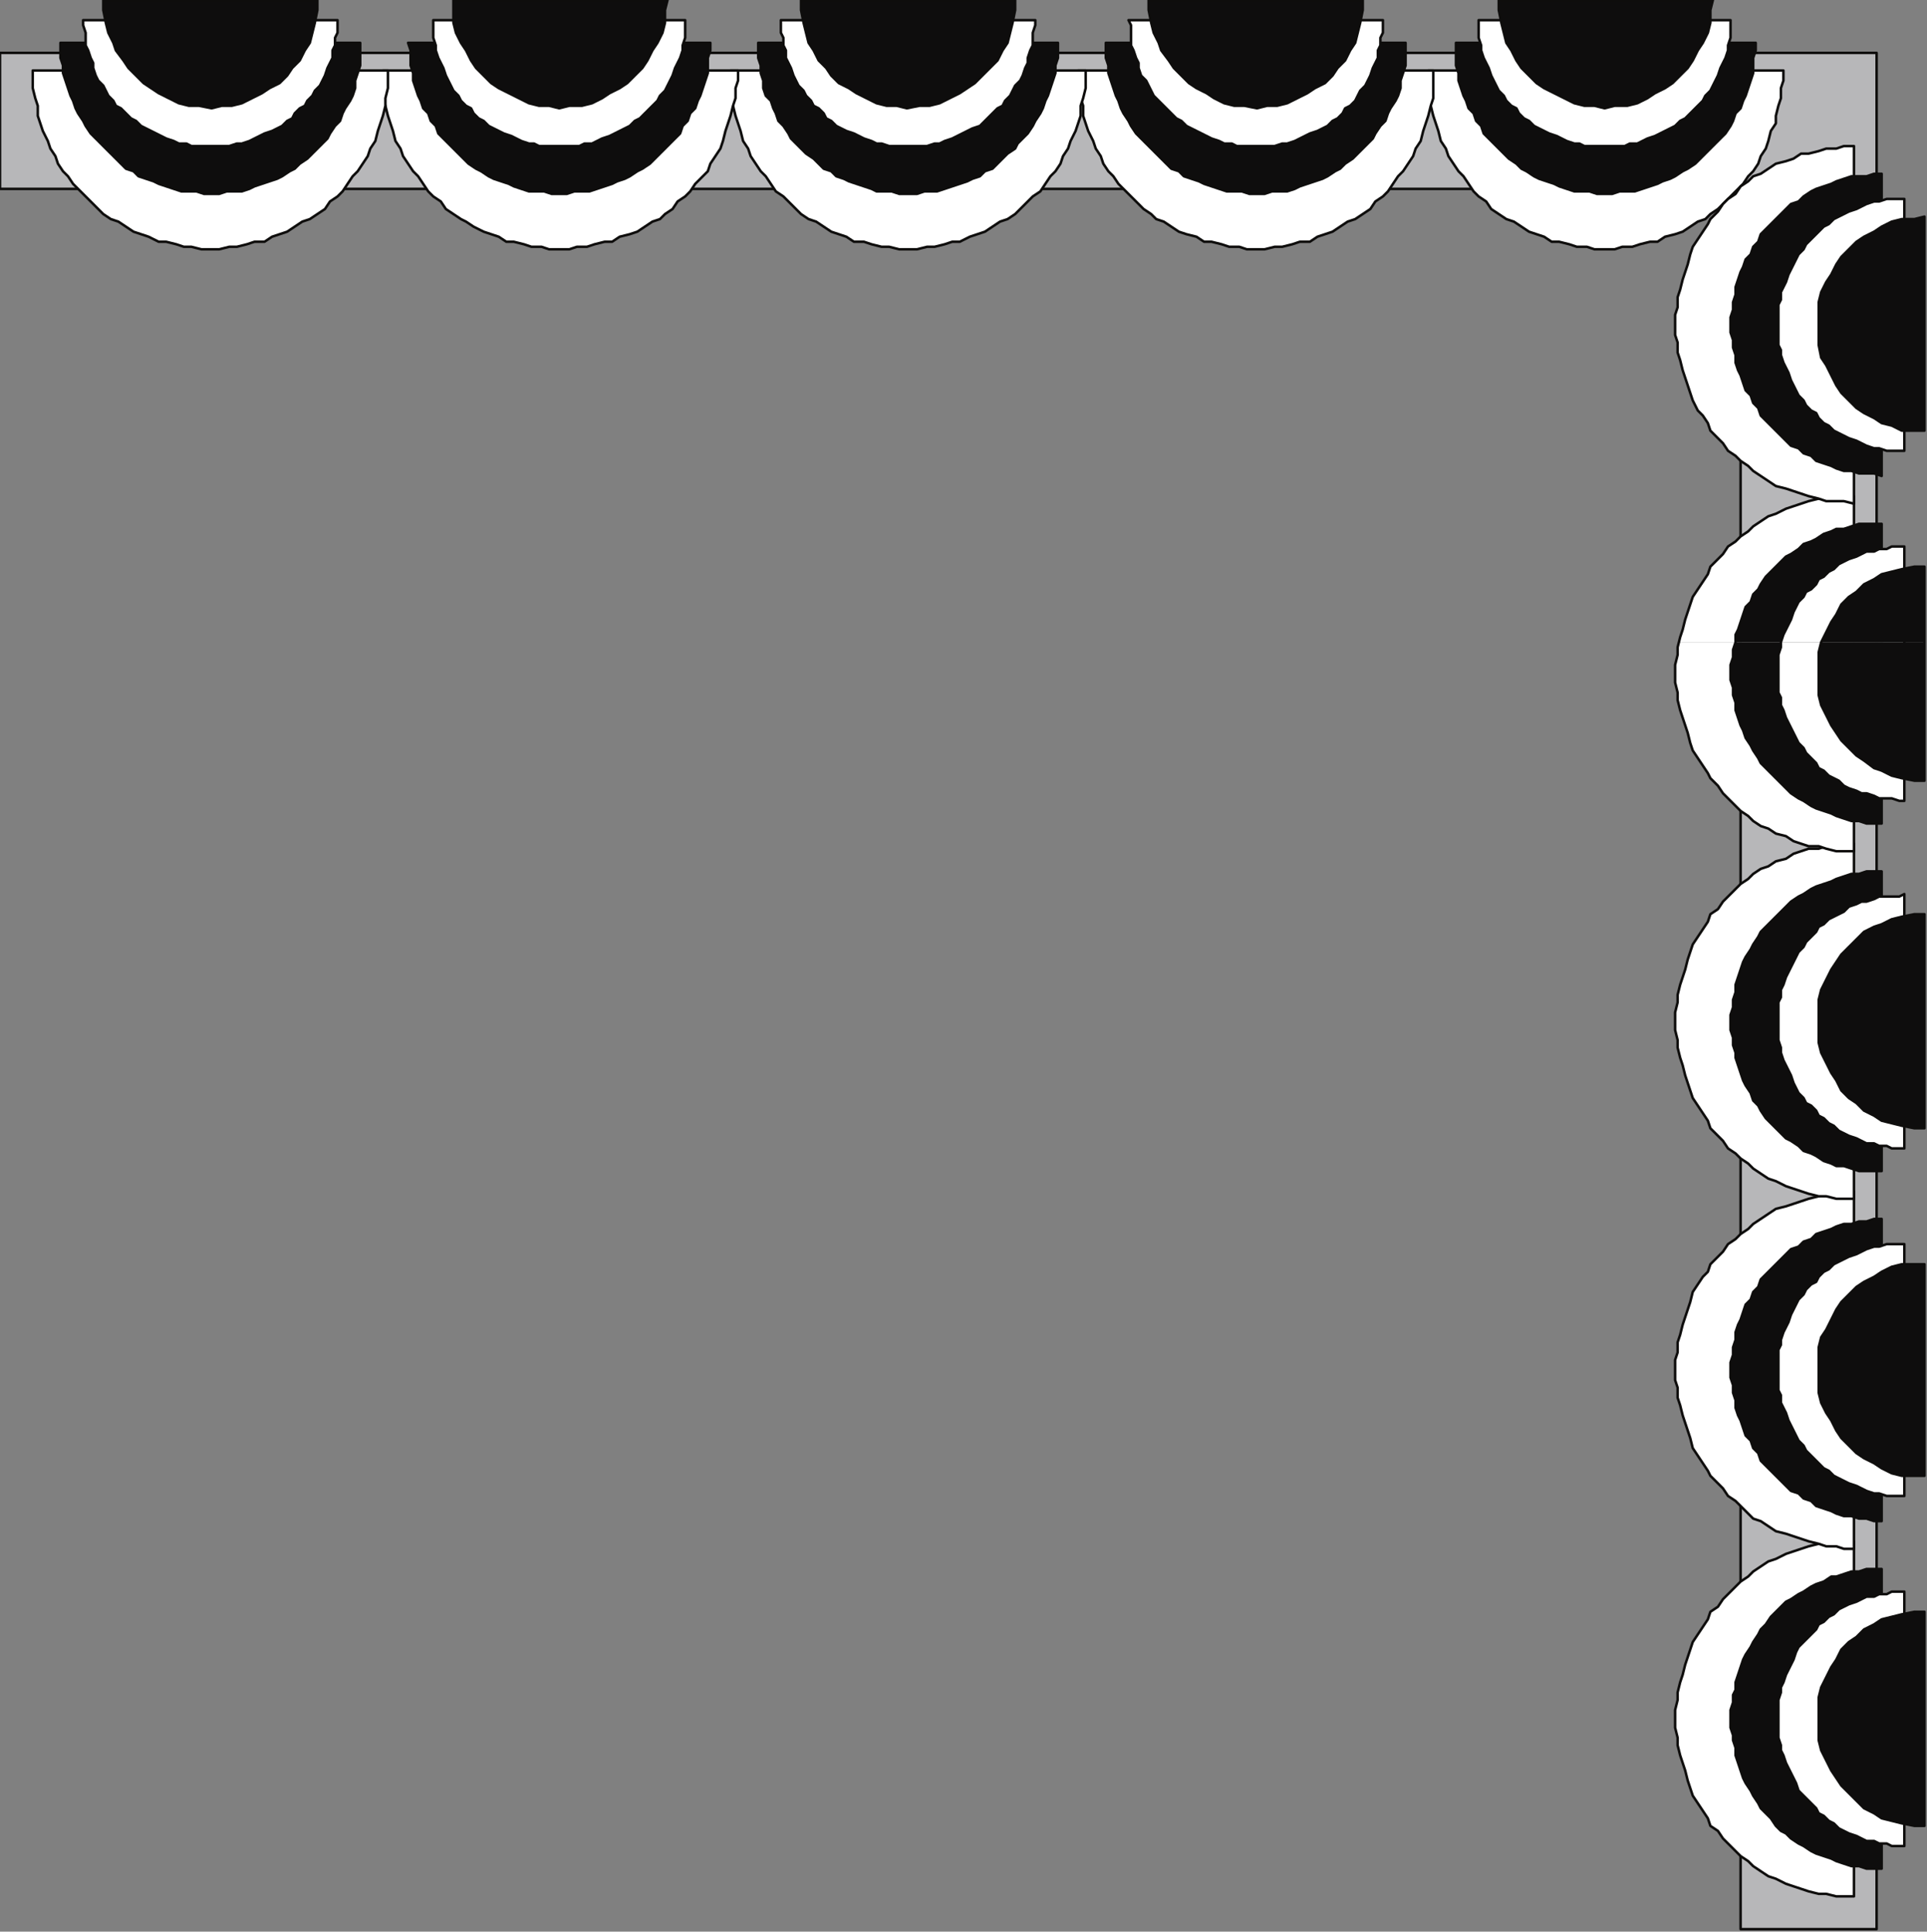 <?xml version="1.0" encoding="UTF-8" standalone="no"?>
<svg
   xmlns:dc="http://purl.org/dc/elements/1.1/"
   xmlns:cc="http://creativecommons.org/ns#"
   xmlns:rdf="http://www.w3.org/1999/02/22-rdf-syntax-ns#"
   xmlns:svg="http://www.w3.org/2000/svg"
   xmlns="http://www.w3.org/2000/svg"
   xmlns:sodipodi="http://sodipodi.sourceforge.net/DTD/sodipodi-0.dtd"
   xmlns:inkscape="http://www.inkscape.org/namespaces/inkscape"
   version="1.0"
   width="202.406mm"
   height="202.935mm"
   id="svg177"
   sodipodi:docname="CRNRN112.WMF">
  <rect width="100%" height="100%" fill="#808080" stroke="none"/>
  <sodipodi:namedview
     pagecolor="#ffffff"
     bordercolor="#666666"
     borderopacity="1"
     objecttolerance="10"
     gridtolerance="10"
     guidetolerance="10"
     inkscape:pageopacity="0"
     inkscape:pageshadow="2"
     inkscape:window-width="640"
     inkscape:window-height="480"
     id="namedview179" />
  <defs
     id="defs3">
    <pattern
       id="WMFhbasepattern"
       patternUnits="userSpaceOnUse"
       width="6"
       height="6"
       x="0"
       y="0" />
  </defs>
  <path
     style="fill:#b7b7b9;fill-rule:evenodd;fill-opacity:1;stroke:none;"
     d="  M 691,75   L 691,766   L 745,766   L 745,21   L 691,21   L 0,21   L 0,75   L 691,75  z "
     id="path5" />
  <path
     style="fill:none;stroke:#0e0d0c;stroke-width:1px;stroke-linecap:round;stroke-linejoin:round;stroke-miterlimit:4;stroke-dasharray:none;stroke-opacity:1;"
     d="  M 691,75   L 691,766   L 745,766   L 745,21   L 691,21   L 0,21   L 0,75   L 691,75  "
     id="path7" />
  <path
     style="fill:#ffffff;fill-rule:evenodd;fill-opacity:1;stroke:none;"
     d="  M 637,28   L 567,28   L 567,32   L 567,35   L 567,39   L 568,42   L 569,46   L 570,49   L 571,52   L 572,56   L 574,59   L 575,62   L 577,65   L 579,68   L 581,70   L 583,73   L 585,76   L 587,78   L 590,80   L 592,83   L 595,85   L 598,87   L 601,88   L 604,90   L 607,92   L 610,93   L 613,94   L 616,96   L 619,96   L 623,97   L 626,98   L 630,98   L 633,99   L 637,99   L 641,99   L 644,98   L 648,98   L 651,97   L 655,96   L 658,96   L 661,94   L 665,93   L 668,92   L 671,90   L 674,88   L 677,87   L 679,85   L 682,83   L 685,80   L 687,78   L 689,76   L 692,73   L 694,70   L 696,68   L 698,65   L 699,62   L 701,59   L 702,56   L 703,52   L 705,49   L 705,46   L 706,42   L 707,39   L 707,35   L 708,32   L 708,28   L 637,28   L 637,28  z "
     id="path9" />
  <path
     style="fill:none;stroke:#0e0d0c;stroke-width:1px;stroke-linecap:round;stroke-linejoin:round;stroke-miterlimit:4;stroke-dasharray:none;stroke-opacity:1;"
     d="  M 637,28   L 567,28   L 567,32   L 567,35   L 567,39   L 568,42   L 569,46   L 570,49   L 571,52   L 572,56   L 574,59   L 575,62   L 577,65   L 579,68   L 581,70   L 583,73   L 585,76   L 587,78   L 590,80   L 592,83   L 595,85   L 598,87   L 601,88   L 604,90   L 607,92   L 610,93   L 613,94   L 616,96   L 619,96   L 623,97   L 626,98   L 630,98   L 633,99   L 637,99   L 641,99   L 644,98   L 648,98   L 651,97   L 655,96   L 658,96   L 661,94   L 665,93   L 668,92   L 671,90   L 674,88   L 677,87   L 679,85   L 682,83   L 685,80   L 687,78   L 689,76   L 692,73   L 694,70   L 696,68   L 698,65   L 699,62   L 701,59   L 702,56   L 703,52   L 705,49   L 705,46   L 706,42   L 707,39   L 707,35   L 708,32   L 708,28   L 637,28   L 637,28  "
     id="path11" />
  <path
     style="fill:#ffffff;fill-rule:evenodd;fill-opacity:1;stroke:none;"
     d="  M 736,682   L 736,612   L 732,612   L 729,612   L 725,613   L 722,613   L 718,614   L 715,615   L 712,616   L 709,617   L 705,619   L 702,620   L 699,622   L 696,624   L 694,626   L 691,628   L 689,630   L 686,633   L 684,635   L 682,638   L 679,640   L 678,643   L 676,646   L 674,649   L 672,652   L 671,655   L 670,658   L 669,661   L 668,665   L 667,668   L 666,672   L 666,675   L 665,679   L 665,682   L 665,686   L 666,690   L 666,693   L 667,697   L 668,700   L 669,703   L 670,707   L 671,710   L 672,713   L 674,716   L 676,719   L 678,722   L 679,725   L 682,727   L 684,730   L 686,732   L 689,735   L 691,737   L 694,739   L 696,741   L 699,743   L 702,745   L 705,746   L 709,748   L 712,749   L 715,750   L 718,751   L 722,752   L 725,752   L 729,753   L 732,753   L 736,753   L 736,682   L 736,682  z "
     id="path13" />
  <path
     style="fill:none;stroke:#0e0d0c;stroke-width:1px;stroke-linecap:round;stroke-linejoin:round;stroke-miterlimit:4;stroke-dasharray:none;stroke-opacity:1;"
     d="  M 736,682   L 736,612   L 732,612   L 729,612   L 725,613   L 722,613   L 718,614   L 715,615   L 712,616   L 709,617   L 705,619   L 702,620   L 699,622   L 696,624   L 694,626   L 691,628   L 689,630   L 686,633   L 684,635   L 682,638   L 679,640   L 678,643   L 676,646   L 674,649   L 672,652   L 671,655   L 670,658   L 669,661   L 668,665   L 667,668   L 666,672   L 666,675   L 665,679   L 665,682   L 665,686   L 666,690   L 666,693   L 667,697   L 668,700   L 669,703   L 670,707   L 671,710   L 672,713   L 674,716   L 676,719   L 678,722   L 679,725   L 682,727   L 684,730   L 686,732   L 689,735   L 691,737   L 694,739   L 696,741   L 699,743   L 702,745   L 705,746   L 709,748   L 712,749   L 715,750   L 718,751   L 722,752   L 725,752   L 729,753   L 732,753   L 736,753   L 736,682   L 736,682  "
     id="path15" />
  <path
     style="fill:#ffffff;fill-rule:evenodd;fill-opacity:1;stroke:none;"
     d="  M 499,28   L 428,28   L 428,32   L 429,35   L 429,39   L 430,42   L 430,46   L 431,49   L 432,52   L 434,56   L 435,59   L 437,62   L 438,65   L 440,68   L 442,70   L 444,73   L 447,76   L 449,78   L 451,80   L 454,83   L 457,85   L 459,87   L 462,88   L 465,90   L 468,92   L 471,93   L 475,94   L 478,96   L 481,96   L 485,97   L 488,98   L 492,98   L 495,99   L 499,99   L 502,99   L 506,98   L 509,98   L 513,97   L 516,96   L 520,96   L 523,94   L 526,93   L 529,92   L 532,90   L 535,88   L 538,87   L 541,85   L 544,83   L 546,80   L 549,78   L 551,76   L 553,73   L 555,70   L 557,68   L 559,65   L 561,62   L 562,59   L 564,56   L 565,52   L 566,49   L 567,46   L 568,42   L 569,39   L 569,35   L 569,32   L 569,28   L 499,28   L 499,28  z "
     id="path17" />
  <path
     style="fill:none;stroke:#0e0d0c;stroke-width:1px;stroke-linecap:round;stroke-linejoin:round;stroke-miterlimit:4;stroke-dasharray:none;stroke-opacity:1;"
     d="  M 499,28   L 428,28   L 428,32   L 429,35   L 429,39   L 430,42   L 430,46   L 431,49   L 432,52   L 434,56   L 435,59   L 437,62   L 438,65   L 440,68   L 442,70   L 444,73   L 447,76   L 449,78   L 451,80   L 454,83   L 457,85   L 459,87   L 462,88   L 465,90   L 468,92   L 471,93   L 475,94   L 478,96   L 481,96   L 485,97   L 488,98   L 492,98   L 495,99   L 499,99   L 502,99   L 506,98   L 509,98   L 513,97   L 516,96   L 520,96   L 523,94   L 526,93   L 529,92   L 532,90   L 535,88   L 538,87   L 541,85   L 544,83   L 546,80   L 549,78   L 551,76   L 553,73   L 555,70   L 557,68   L 559,65   L 561,62   L 562,59   L 564,56   L 565,52   L 566,49   L 567,46   L 568,42   L 569,39   L 569,35   L 569,32   L 569,28   L 499,28   L 499,28  "
     id="path19" />
  <path
     style="fill:#ffffff;fill-rule:evenodd;fill-opacity:1;stroke:none;"
     d="  M 736,544   L 736,473   L 732,473   L 729,474   L 725,474   L 722,475   L 718,476   L 715,477   L 712,478   L 709,479   L 705,480   L 702,482   L 699,484   L 696,486   L 694,488   L 691,490   L 689,492   L 686,494   L 684,497   L 682,499   L 679,502   L 678,505   L 676,507   L 674,510   L 672,513   L 671,517   L 670,520   L 669,523   L 668,526   L 667,530   L 666,533   L 666,537   L 665,540   L 665,544   L 665,548   L 666,551   L 666,555   L 667,558   L 668,562   L 669,565   L 670,568   L 671,571   L 672,575   L 674,578   L 676,581   L 678,584   L 679,586   L 682,589   L 684,591   L 686,594   L 689,596   L 691,598   L 694,601   L 696,603   L 699,604   L 702,606   L 705,608   L 709,609   L 712,610   L 715,611   L 718,612   L 722,613   L 725,614   L 729,614   L 732,615   L 736,615   L 736,544   L 736,544  z "
     id="path21" />
  <path
     style="fill:none;stroke:#0e0d0c;stroke-width:1px;stroke-linecap:round;stroke-linejoin:round;stroke-miterlimit:4;stroke-dasharray:none;stroke-opacity:1;"
     d="  M 736,544   L 736,473   L 732,473   L 729,474   L 725,474   L 722,475   L 718,476   L 715,477   L 712,478   L 709,479   L 705,480   L 702,482   L 699,484   L 696,486   L 694,488   L 691,490   L 689,492   L 686,494   L 684,497   L 682,499   L 679,502   L 678,505   L 676,507   L 674,510   L 672,513   L 671,517   L 670,520   L 669,523   L 668,526   L 667,530   L 666,533   L 666,537   L 665,540   L 665,544   L 665,548   L 666,551   L 666,555   L 667,558   L 668,562   L 669,565   L 670,568   L 671,571   L 672,575   L 674,578   L 676,581   L 678,584   L 679,586   L 682,589   L 684,591   L 686,594   L 689,596   L 691,598   L 694,601   L 696,603   L 699,604   L 702,606   L 705,608   L 709,609   L 712,610   L 715,611   L 718,612   L 722,613   L 725,614   L 729,614   L 732,615   L 736,615   L 736,544   L 736,544  "
     id="path23" />
  <path
     style="fill:#ffffff;fill-rule:evenodd;fill-opacity:1;stroke:none;"
     d="  M 360,28   L 290,28   L 290,32   L 290,35   L 291,39   L 291,42   L 292,46   L 293,49   L 294,52   L 295,56   L 297,59   L 298,62   L 300,65   L 302,68   L 304,70   L 306,73   L 308,76   L 311,78   L 313,80   L 316,83   L 318,85   L 321,87   L 324,88   L 327,90   L 330,92   L 333,93   L 336,94   L 339,96   L 343,96   L 346,97   L 350,98   L 353,98   L 357,99   L 360,99   L 364,99   L 368,98   L 371,98   L 375,97   L 378,96   L 381,96   L 385,94   L 388,93   L 391,92   L 394,90   L 397,88   L 400,87   L 403,85   L 405,83   L 408,80   L 410,78   L 413,76   L 415,73   L 417,70   L 419,68   L 421,65   L 422,62   L 424,59   L 425,56   L 427,52   L 428,49   L 429,46   L 429,42   L 430,39   L 431,35   L 431,32   L 431,28   L 360,28   L 360,28  z "
     id="path25" />
  <path
     style="fill:none;stroke:#0e0d0c;stroke-width:1px;stroke-linecap:round;stroke-linejoin:round;stroke-miterlimit:4;stroke-dasharray:none;stroke-opacity:1;"
     d="  M 360,28   L 290,28   L 290,32   L 290,35   L 291,39   L 291,42   L 292,46   L 293,49   L 294,52   L 295,56   L 297,59   L 298,62   L 300,65   L 302,68   L 304,70   L 306,73   L 308,76   L 311,78   L 313,80   L 316,83   L 318,85   L 321,87   L 324,88   L 327,90   L 330,92   L 333,93   L 336,94   L 339,96   L 343,96   L 346,97   L 350,98   L 353,98   L 357,99   L 360,99   L 364,99   L 368,98   L 371,98   L 375,97   L 378,96   L 381,96   L 385,94   L 388,93   L 391,92   L 394,90   L 397,88   L 400,87   L 403,85   L 405,83   L 408,80   L 410,78   L 413,76   L 415,73   L 417,70   L 419,68   L 421,65   L 422,62   L 424,59   L 425,56   L 427,52   L 428,49   L 429,46   L 429,42   L 430,39   L 431,35   L 431,32   L 431,28   L 360,28   L 360,28  "
     id="path27" />
  <path
     style="fill:#ffffff;fill-rule:evenodd;fill-opacity:1;stroke:none;"
     d="  M 736,406   L 736,335   L 732,335   L 729,335   L 725,336   L 722,337   L 718,337   L 715,338   L 712,339   L 709,341   L 705,342   L 702,344   L 699,345   L 696,347   L 694,349   L 691,351   L 689,353   L 686,356   L 684,358   L 682,361   L 679,363   L 678,366   L 676,369   L 674,372   L 672,375   L 671,378   L 670,381   L 669,385   L 668,388   L 667,391   L 666,395   L 666,398   L 665,402   L 665,406   L 665,409   L 666,413   L 666,416   L 667,420   L 668,423   L 669,427   L 670,430   L 671,433   L 672,436   L 674,439   L 676,442   L 678,445   L 679,448   L 682,451   L 684,453   L 686,456   L 689,458   L 691,460   L 694,462   L 696,464   L 699,466   L 702,468   L 705,469   L 709,471   L 712,472   L 715,473   L 718,474   L 722,475   L 725,475   L 729,476   L 732,476   L 736,476   L 736,406   L 736,406  z "
     id="path29" />
  <path
     style="fill:none;stroke:#0e0d0c;stroke-width:1px;stroke-linecap:round;stroke-linejoin:round;stroke-miterlimit:4;stroke-dasharray:none;stroke-opacity:1;"
     d="  M 736,406   L 736,335   L 732,335   L 729,335   L 725,336   L 722,337   L 718,337   L 715,338   L 712,339   L 709,341   L 705,342   L 702,344   L 699,345   L 696,347   L 694,349   L 691,351   L 689,353   L 686,356   L 684,358   L 682,361   L 679,363   L 678,366   L 676,369   L 674,372   L 672,375   L 671,378   L 670,381   L 669,385   L 668,388   L 667,391   L 666,395   L 666,398   L 665,402   L 665,406   L 665,409   L 666,413   L 666,416   L 667,420   L 668,423   L 669,427   L 670,430   L 671,433   L 672,436   L 674,439   L 676,442   L 678,445   L 679,448   L 682,451   L 684,453   L 686,456   L 689,458   L 691,460   L 694,462   L 696,464   L 699,466   L 702,468   L 705,469   L 709,471   L 712,472   L 715,473   L 718,474   L 722,475   L 725,475   L 729,476   L 732,476   L 736,476   L 736,406   L 736,406  "
     id="path31" />
  <path
     style="fill:#ffffff;fill-rule:evenodd;fill-opacity:1;stroke:none;"
     d="  M 222,28   L 152,28   L 152,32   L 152,35   L 152,39   L 153,42   L 154,46   L 155,49   L 156,52   L 157,56   L 159,59   L 160,62   L 162,65   L 164,68   L 166,70   L 168,73   L 170,76   L 172,78   L 175,80   L 177,83   L 180,85   L 183,87   L 185,88   L 188,90   L 192,92   L 195,93   L 198,94   L 201,96   L 204,96   L 208,97   L 211,98   L 215,98   L 218,99   L 222,99   L 226,99   L 229,98   L 233,98   L 236,97   L 240,96   L 243,96   L 246,94   L 250,93   L 253,92   L 256,90   L 259,88   L 262,87   L 264,85   L 267,83   L 269,80   L 272,78   L 274,76   L 276,73   L 279,70   L 281,68   L 282,65   L 284,62   L 286,59   L 287,56   L 288,52   L 289,49   L 290,46   L 291,42   L 292,39   L 292,35   L 293,32   L 293,28   L 222,28   L 222,28  z "
     id="path33" />
  <path
     style="fill:none;stroke:#0e0d0c;stroke-width:1px;stroke-linecap:round;stroke-linejoin:round;stroke-miterlimit:4;stroke-dasharray:none;stroke-opacity:1;"
     d="  M 222,28   L 152,28   L 152,32   L 152,35   L 152,39   L 153,42   L 154,46   L 155,49   L 156,52   L 157,56   L 159,59   L 160,62   L 162,65   L 164,68   L 166,70   L 168,73   L 170,76   L 172,78   L 175,80   L 177,83   L 180,85   L 183,87   L 185,88   L 188,90   L 192,92   L 195,93   L 198,94   L 201,96   L 204,96   L 208,97   L 211,98   L 215,98   L 218,99   L 222,99   L 226,99   L 229,98   L 233,98   L 236,97   L 240,96   L 243,96   L 246,94   L 250,93   L 253,92   L 256,90   L 259,88   L 262,87   L 264,85   L 267,83   L 269,80   L 272,78   L 274,76   L 276,73   L 279,70   L 281,68   L 282,65   L 284,62   L 286,59   L 287,56   L 288,52   L 289,49   L 290,46   L 291,42   L 292,39   L 292,35   L 293,32   L 293,28   L 222,28   L 222,28  "
     id="path35" />
  <path
     style="fill:#ffffff;fill-rule:evenodd;fill-opacity:1;stroke:none;"
     d="  M 667,255   L 667,253   L 668,250   L 669,246   L 670,243   L 671,240   L 672,237   L 674,234   L 676,231   L 678,228   L 679,225   L 682,222   L 684,220   L 686,217   L 689,215   L 691,213   L 694,211   L 696,209   L 699,207   L 702,205   L 705,204   L 709,202   L 712,201   L 715,200   L 718,199   L 722,198   L 725,198   L 729,197   L 732,197   L 736,197   L 736,255   L 667,255  z "
     id="path37" />
  <path
     style="fill:#ffffff;fill-rule:evenodd;fill-opacity:1;stroke:none;"
     d="  M 667,255   L 666,257   L 666,260   L 665,264   L 665,267   L 665,271   L 666,275   L 666,278   L 667,282   L 668,285   L 669,288   L 670,291   L 671,295   L 672,298   L 674,301   L 676,304   L 678,307   L 679,309   L 682,312   L 684,315   L 686,317   L 689,320   L 691,322   L 694,324   L 696,326   L 699,328   L 702,329   L 705,331   L 709,332   L 712,334   L 715,335   L 718,336   L 722,336   L 725,337   L 729,338   L 732,338   L 736,338   L 736,267   L 736,267   L 736,255   L 667,255  z "
     id="path39" />
  <path
     style="fill:none;stroke:#0e0d0c;stroke-width:1px;stroke-linecap:round;stroke-linejoin:round;stroke-miterlimit:4;stroke-dasharray:none;stroke-opacity:1;"
     d="  M 736,267   L 736,197   L 732,197   L 729,197   L 725,198   L 722,198   L 718,199   L 715,200   L 712,201   L 709,202   L 705,204   L 702,205   L 699,207   L 696,209   L 694,211   L 691,213   L 689,215   L 686,217   L 684,220   L 682,222   L 679,225   L 678,228   L 676,231   L 674,234   L 672,237   L 671,240   L 670,243   L 669,246   L 668,250   L 667,253   L 666,257   L 666,260   L 665,264   L 665,267   L 665,271   L 666,275   L 666,278   L 667,282   L 668,285   L 669,288   L 670,291   L 671,295   L 672,298   L 674,301   L 676,304   L 678,307   L 679,309   L 682,312   L 684,315   L 686,317   L 689,320   L 691,322   L 694,324   L 696,326   L 699,328   L 702,329   L 705,331   L 709,332   L 712,334   L 715,335   L 718,336   L 722,336   L 725,337   L 729,338   L 732,338   L 736,338   L 736,267   L 736,267  "
     id="path41" />
  <path
     style="fill:#ffffff;fill-rule:evenodd;fill-opacity:1;stroke:none;"
     d="  M 84,28   L 13,28   L 13,32   L 13,35   L 14,39   L 15,42   L 15,46   L 16,49   L 17,52   L 19,56   L 20,59   L 22,62   L 23,65   L 25,68   L 27,70   L 29,73   L 32,76   L 34,78   L 36,80   L 39,83   L 41,85   L 44,87   L 47,88   L 50,90   L 53,92   L 56,93   L 59,94   L 63,96   L 66,96   L 70,97   L 73,98   L 76,98   L 80,99   L 84,99   L 87,99   L 91,98   L 94,98   L 98,97   L 101,96   L 105,96   L 108,94   L 111,93   L 114,92   L 117,90   L 120,88   L 123,87   L 126,85   L 129,83   L 131,80   L 134,78   L 136,76   L 138,73   L 140,70   L 142,68   L 144,65   L 146,62   L 147,59   L 149,56   L 150,52   L 151,49   L 152,46   L 153,42   L 153,39   L 154,35   L 154,32   L 154,28   L 84,28   L 84,28  z "
     id="path43" />
  <path
     style="fill:none;stroke:#0e0d0c;stroke-width:1px;stroke-linecap:round;stroke-linejoin:round;stroke-miterlimit:4;stroke-dasharray:none;stroke-opacity:1;"
     d="  M 84,28   L 13,28   L 13,32   L 13,35   L 14,39   L 15,42   L 15,46   L 16,49   L 17,52   L 19,56   L 20,59   L 22,62   L 23,65   L 25,68   L 27,70   L 29,73   L 32,76   L 34,78   L 36,80   L 39,83   L 41,85   L 44,87   L 47,88   L 50,90   L 53,92   L 56,93   L 59,94   L 63,96   L 66,96   L 70,97   L 73,98   L 76,98   L 80,99   L 84,99   L 87,99   L 91,98   L 94,98   L 98,97   L 101,96   L 105,96   L 108,94   L 111,93   L 114,92   L 117,90   L 120,88   L 123,87   L 126,85   L 129,83   L 131,80   L 134,78   L 136,76   L 138,73   L 140,70   L 142,68   L 144,65   L 146,62   L 147,59   L 149,56   L 150,52   L 151,49   L 152,46   L 153,42   L 153,39   L 154,35   L 154,32   L 154,28   L 84,28   L 84,28  "
     id="path45" />
  <path
     style="fill:#ffffff;fill-rule:evenodd;fill-opacity:1;stroke:none;"
     d="  M 736,129   L 736,58   L 732,58   L 729,59   L 725,59   L 722,60   L 718,61   L 715,61   L 712,63   L 709,64   L 705,65   L 702,67   L 699,69   L 696,70   L 694,72   L 691,74   L 689,77   L 686,79   L 684,81   L 682,84   L 679,87   L 678,89   L 676,92   L 674,95   L 672,98   L 671,101   L 670,105   L 669,108   L 668,111   L 667,115   L 666,118   L 666,122   L 665,125   L 665,129   L 665,133   L 666,136   L 666,140   L 667,143   L 668,147   L 669,150   L 670,153   L 671,156   L 672,159   L 674,163   L 676,165   L 678,168   L 679,171   L 682,174   L 684,176   L 686,179   L 689,181   L 691,183   L 694,185   L 696,187   L 699,189   L 702,191   L 705,193   L 709,194   L 712,195   L 715,196   L 718,197   L 722,198   L 725,199   L 729,199   L 732,199   L 736,200   L 736,129   L 736,129  z "
     id="path47" />
  <path
     style="fill:none;stroke:#0e0d0c;stroke-width:1px;stroke-linecap:round;stroke-linejoin:round;stroke-miterlimit:4;stroke-dasharray:none;stroke-opacity:1;"
     d="  M 736,129   L 736,58   L 732,58   L 729,59   L 725,59   L 722,60   L 718,61   L 715,61   L 712,63   L 709,64   L 705,65   L 702,67   L 699,69   L 696,70   L 694,72   L 691,74   L 689,77   L 686,79   L 684,81   L 682,84   L 679,87   L 678,89   L 676,92   L 674,95   L 672,98   L 671,101   L 670,105   L 669,108   L 668,111   L 667,115   L 666,118   L 666,122   L 665,125   L 665,129   L 665,133   L 666,136   L 666,140   L 667,143   L 668,147   L 669,150   L 670,153   L 671,156   L 672,159   L 674,163   L 676,165   L 678,168   L 679,171   L 682,174   L 684,176   L 686,179   L 689,181   L 691,183   L 694,185   L 696,187   L 699,189   L 702,191   L 705,193   L 709,194   L 712,195   L 715,196   L 718,197   L 722,198   L 725,199   L 729,199   L 732,199   L 736,200   L 736,129   L 736,129  "
     id="path49" />
  <path
     style="fill:#0e0d0d;fill-rule:evenodd;fill-opacity:1;stroke:none;"
     d="  M 637,17   L 578,17   L 578,20   L 578,23   L 578,26   L 579,29   L 579,32   L 580,35   L 581,38   L 582,40   L 583,43   L 585,45   L 586,48   L 588,50   L 589,53   L 591,55   L 593,57   L 595,59   L 597,61   L 599,63   L 602,65   L 604,67   L 606,68   L 609,70   L 611,71   L 614,72   L 617,73   L 619,74   L 622,75   L 625,76   L 628,76   L 631,76   L 634,77   L 637,77   L 640,77   L 643,76   L 646,76   L 649,76   L 652,75   L 655,74   L 658,73   L 660,72   L 663,71   L 665,70   L 668,68   L 670,67   L 673,65   L 675,63   L 677,61   L 679,59   L 681,57   L 683,55   L 685,53   L 687,50   L 688,48   L 689,45   L 691,43   L 692,40   L 693,38   L 694,35   L 695,32   L 696,29   L 696,26   L 696,23   L 697,20   L 697,17   L 637,17   L 637,17  z "
     id="path51" />
  <path
     style="fill:none;stroke:#0e0d0c;stroke-width:1px;stroke-linecap:round;stroke-linejoin:round;stroke-miterlimit:4;stroke-dasharray:none;stroke-opacity:1;"
     d="  M 637,17   L 578,17   L 578,20   L 578,23   L 578,26   L 579,29   L 579,32   L 580,35   L 581,38   L 582,40   L 583,43   L 585,45   L 586,48   L 588,50   L 589,53   L 591,55   L 593,57   L 595,59   L 597,61   L 599,63   L 602,65   L 604,67   L 606,68   L 609,70   L 611,71   L 614,72   L 617,73   L 619,74   L 622,75   L 625,76   L 628,76   L 631,76   L 634,77   L 637,77   L 640,77   L 643,76   L 646,76   L 649,76   L 652,75   L 655,74   L 658,73   L 660,72   L 663,71   L 665,70   L 668,68   L 670,67   L 673,65   L 675,63   L 677,61   L 679,59   L 681,57   L 683,55   L 685,53   L 687,50   L 688,48   L 689,45   L 691,43   L 692,40   L 693,38   L 694,35   L 695,32   L 696,29   L 696,26   L 696,23   L 697,20   L 697,17   L 637,17   L 637,17  "
     id="path53" />
  <path
     style="fill:#0e0d0d;fill-rule:evenodd;fill-opacity:1;stroke:none;"
     d="  M 747,682   L 747,623   L 744,623   L 741,623   L 738,624   L 735,624   L 732,625   L 729,626   L 727,626   L 724,628   L 721,629   L 719,630   L 716,632   L 714,633   L 711,635   L 709,636   L 707,638   L 705,640   L 703,642   L 701,645   L 699,647   L 698,649   L 696,652   L 695,654   L 693,657   L 692,659   L 691,662   L 690,665   L 689,668   L 689,671   L 688,673   L 688,676   L 687,679   L 687,682   L 687,686   L 688,689   L 688,691   L 689,694   L 689,697   L 690,700   L 691,703   L 692,706   L 693,708   L 695,711   L 696,713   L 698,716   L 699,718   L 701,720   L 703,722   L 705,725   L 707,727   L 709,728   L 711,730   L 714,732   L 716,733   L 719,735   L 721,736   L 724,737   L 727,738   L 729,739   L 732,740   L 735,741   L 738,741   L 741,742   L 744,742   L 747,742   L 747,682   L 747,682  z "
     id="path55" />
  <path
     style="fill:none;stroke:#0e0d0c;stroke-width:1px;stroke-linecap:round;stroke-linejoin:round;stroke-miterlimit:4;stroke-dasharray:none;stroke-opacity:1;"
     d="  M 747,682   L 747,623   L 744,623   L 741,623   L 738,624   L 735,624   L 732,625   L 729,626   L 727,626   L 724,628   L 721,629   L 719,630   L 716,632   L 714,633   L 711,635   L 709,636   L 707,638   L 705,640   L 703,642   L 701,645   L 699,647   L 698,649   L 696,652   L 695,654   L 693,657   L 692,659   L 691,662   L 690,665   L 689,668   L 689,671   L 688,673   L 688,676   L 687,679   L 687,682   L 687,686   L 688,689   L 688,691   L 689,694   L 689,697   L 690,700   L 691,703   L 692,706   L 693,708   L 695,711   L 696,713   L 698,716   L 699,718   L 701,720   L 703,722   L 705,725   L 707,727   L 709,728   L 711,730   L 714,732   L 716,733   L 719,735   L 721,736   L 724,737   L 727,738   L 729,739   L 732,740   L 735,741   L 738,741   L 741,742   L 744,742   L 747,742   L 747,682   L 747,682  "
     id="path57" />
  <path
     style="fill:#0e0d0d;fill-rule:evenodd;fill-opacity:1;stroke:none;"
     d="  M 499,17   L 439,17   L 439,20   L 439,23   L 440,26   L 440,29   L 441,32   L 442,35   L 443,38   L 444,40   L 445,43   L 446,45   L 448,48   L 449,50   L 451,53   L 453,55   L 455,57   L 457,59   L 459,61   L 461,63   L 463,65   L 465,67   L 468,68   L 470,70   L 473,71   L 476,72   L 478,73   L 481,74   L 484,75   L 487,76   L 490,76   L 493,76   L 496,77   L 499,77   L 502,77   L 505,76   L 508,76   L 511,76   L 514,75   L 516,74   L 519,73   L 522,72   L 525,71   L 527,70   L 530,68   L 532,67   L 534,65   L 537,63   L 539,61   L 541,59   L 543,57   L 545,55   L 546,53   L 548,50   L 550,48   L 551,45   L 552,43   L 554,40   L 555,38   L 556,35   L 556,32   L 557,29   L 558,26   L 558,23   L 558,20   L 558,17   L 499,17   L 499,17  z "
     id="path59" />
  <path
     style="fill:none;stroke:#0e0d0c;stroke-width:1px;stroke-linecap:round;stroke-linejoin:round;stroke-miterlimit:4;stroke-dasharray:none;stroke-opacity:1;"
     d="  M 499,17   L 439,17   L 439,20   L 439,23   L 440,26   L 440,29   L 441,32   L 442,35   L 443,38   L 444,40   L 445,43   L 446,45   L 448,48   L 449,50   L 451,53   L 453,55   L 455,57   L 457,59   L 459,61   L 461,63   L 463,65   L 465,67   L 468,68   L 470,70   L 473,71   L 476,72   L 478,73   L 481,74   L 484,75   L 487,76   L 490,76   L 493,76   L 496,77   L 499,77   L 502,77   L 505,76   L 508,76   L 511,76   L 514,75   L 516,74   L 519,73   L 522,72   L 525,71   L 527,70   L 530,68   L 532,67   L 534,65   L 537,63   L 539,61   L 541,59   L 543,57   L 545,55   L 546,53   L 548,50   L 550,48   L 551,45   L 552,43   L 554,40   L 555,38   L 556,35   L 556,32   L 557,29   L 558,26   L 558,23   L 558,20   L 558,17   L 499,17   L 499,17  "
     id="path61" />
  <path
     style="fill:#0e0d0d;fill-rule:evenodd;fill-opacity:1;stroke:none;"
     d="  M 747,544   L 747,484   L 744,484   L 741,485   L 738,485   L 735,486   L 732,486   L 729,487   L 727,488   L 724,489   L 721,490   L 719,492   L 716,493   L 714,495   L 711,496   L 709,498   L 707,500   L 705,502   L 703,504   L 701,506   L 699,508   L 698,511   L 696,513   L 695,516   L 693,518   L 692,521   L 691,524   L 690,526   L 689,529   L 689,532   L 688,535   L 688,538   L 687,541   L 687,544   L 687,547   L 688,550   L 688,553   L 689,556   L 689,559   L 690,562   L 691,564   L 692,567   L 693,570   L 695,572   L 696,575   L 698,577   L 699,580   L 701,582   L 703,584   L 705,586   L 707,588   L 709,590   L 711,592   L 714,593   L 716,595   L 719,596   L 721,598   L 724,599   L 727,600   L 729,601   L 732,602   L 735,602   L 738,603   L 741,603   L 744,604   L 747,604   L 747,544   L 747,544  z "
     id="path63" />
  <path
     style="fill:none;stroke:#0e0d0c;stroke-width:1px;stroke-linecap:round;stroke-linejoin:round;stroke-miterlimit:4;stroke-dasharray:none;stroke-opacity:1;"
     d="  M 747,544   L 747,484   L 744,484   L 741,485   L 738,485   L 735,486   L 732,486   L 729,487   L 727,488   L 724,489   L 721,490   L 719,492   L 716,493   L 714,495   L 711,496   L 709,498   L 707,500   L 705,502   L 703,504   L 701,506   L 699,508   L 698,511   L 696,513   L 695,516   L 693,518   L 692,521   L 691,524   L 690,526   L 689,529   L 689,532   L 688,535   L 688,538   L 687,541   L 687,544   L 687,547   L 688,550   L 688,553   L 689,556   L 689,559   L 690,562   L 691,564   L 692,567   L 693,570   L 695,572   L 696,575   L 698,577   L 699,580   L 701,582   L 703,584   L 705,586   L 707,588   L 709,590   L 711,592   L 714,593   L 716,595   L 719,596   L 721,598   L 724,599   L 727,600   L 729,601   L 732,602   L 735,602   L 738,603   L 741,603   L 744,604   L 747,604   L 747,544   L 747,544  "
     id="path65" />
  <path
     style="fill:#0e0d0d;fill-rule:evenodd;fill-opacity:1;stroke:none;"
     d="  M 360,17   L 301,17   L 301,20   L 301,23   L 302,26   L 302,29   L 303,32   L 303,35   L 304,38   L 306,40   L 307,43   L 308,45   L 309,48   L 311,50   L 313,53   L 314,55   L 316,57   L 318,59   L 320,61   L 323,63   L 325,65   L 327,67   L 330,68   L 332,70   L 335,71   L 337,72   L 340,73   L 343,74   L 346,75   L 348,76   L 351,76   L 354,76   L 357,77   L 360,77   L 364,77   L 367,76   L 369,76   L 372,76   L 375,75   L 378,74   L 381,73   L 384,72   L 386,71   L 389,70   L 391,68   L 394,67   L 396,65   L 398,63   L 400,61   L 403,59   L 404,57   L 406,55   L 408,53   L 410,50   L 411,48   L 413,45   L 414,43   L 415,40   L 416,38   L 417,35   L 418,32   L 419,29   L 419,26   L 420,23   L 420,20   L 420,17   L 360,17   L 360,17  z "
     id="path67" />
  <path
     style="fill:none;stroke:#0e0d0c;stroke-width:1px;stroke-linecap:round;stroke-linejoin:round;stroke-miterlimit:4;stroke-dasharray:none;stroke-opacity:1;"
     d="  M 360,17   L 301,17   L 301,20   L 301,23   L 302,26   L 302,29   L 303,32   L 303,35   L 304,38   L 306,40   L 307,43   L 308,45   L 309,48   L 311,50   L 313,53   L 314,55   L 316,57   L 318,59   L 320,61   L 323,63   L 325,65   L 327,67   L 330,68   L 332,70   L 335,71   L 337,72   L 340,73   L 343,74   L 346,75   L 348,76   L 351,76   L 354,76   L 357,77   L 360,77   L 364,77   L 367,76   L 369,76   L 372,76   L 375,75   L 378,74   L 381,73   L 384,72   L 386,71   L 389,70   L 391,68   L 394,67   L 396,65   L 398,63   L 400,61   L 403,59   L 404,57   L 406,55   L 408,53   L 410,50   L 411,48   L 413,45   L 414,43   L 415,40   L 416,38   L 417,35   L 418,32   L 419,29   L 419,26   L 420,23   L 420,20   L 420,17   L 360,17   L 360,17  "
     id="path69" />
  <path
     style="fill:#0e0d0d;fill-rule:evenodd;fill-opacity:1;stroke:none;"
     d="  M 747,406   L 747,346   L 744,346   L 741,346   L 738,347   L 735,347   L 732,348   L 729,349   L 727,350   L 724,351   L 721,352   L 719,353   L 716,355   L 714,356   L 711,358   L 709,360   L 707,362   L 705,364   L 703,366   L 701,368   L 699,370   L 698,372   L 696,375   L 695,377   L 693,380   L 692,382   L 691,385   L 690,388   L 689,391   L 689,394   L 688,397   L 688,400   L 687,403   L 687,406   L 687,409   L 688,412   L 688,415   L 689,418   L 689,420   L 690,423   L 691,426   L 692,429   L 693,431   L 695,434   L 696,437   L 698,439   L 699,441   L 701,444   L 703,446   L 705,448   L 707,450   L 709,452   L 711,453   L 714,455   L 716,457   L 719,458   L 721,459   L 724,461   L 727,462   L 729,463   L 732,463   L 735,464   L 738,465   L 741,465   L 744,465   L 747,465   L 747,406   L 747,406  z "
     id="path71" />
  <path
     style="fill:none;stroke:#0e0d0c;stroke-width:1px;stroke-linecap:round;stroke-linejoin:round;stroke-miterlimit:4;stroke-dasharray:none;stroke-opacity:1;"
     d="  M 747,406   L 747,346   L 744,346   L 741,346   L 738,347   L 735,347   L 732,348   L 729,349   L 727,350   L 724,351   L 721,352   L 719,353   L 716,355   L 714,356   L 711,358   L 709,360   L 707,362   L 705,364   L 703,366   L 701,368   L 699,370   L 698,372   L 696,375   L 695,377   L 693,380   L 692,382   L 691,385   L 690,388   L 689,391   L 689,394   L 688,397   L 688,400   L 687,403   L 687,406   L 687,409   L 688,412   L 688,415   L 689,418   L 689,420   L 690,423   L 691,426   L 692,429   L 693,431   L 695,434   L 696,437   L 698,439   L 699,441   L 701,444   L 703,446   L 705,448   L 707,450   L 709,452   L 711,453   L 714,455   L 716,457   L 719,458   L 721,459   L 724,461   L 727,462   L 729,463   L 732,463   L 735,464   L 738,465   L 741,465   L 744,465   L 747,465   L 747,406   L 747,406  "
     id="path73" />
  <path
     style="fill:#0e0d0d;fill-rule:evenodd;fill-opacity:1;stroke:none;"
     d="  M 222,17   L 162,17   L 163,20   L 163,23   L 163,26   L 164,29   L 164,32   L 165,35   L 166,38   L 167,40   L 168,43   L 170,45   L 171,48   L 173,50   L 174,53   L 176,55   L 178,57   L 180,59   L 182,61   L 184,63   L 186,65   L 189,67   L 191,68   L 194,70   L 196,71   L 199,72   L 202,73   L 204,74   L 207,75   L 210,76   L 213,76   L 216,76   L 219,77   L 222,77   L 225,77   L 228,76   L 231,76   L 234,76   L 237,75   L 240,74   L 243,73   L 245,72   L 248,71   L 250,70   L 253,68   L 255,67   L 258,65   L 260,63   L 262,61   L 264,59   L 266,57   L 268,55   L 270,53   L 271,50   L 273,48   L 274,45   L 276,43   L 277,40   L 278,38   L 279,35   L 280,32   L 281,29   L 281,26   L 281,23   L 282,20   L 282,17   L 222,17   L 222,17  z "
     id="path75" />
  <path
     style="fill:none;stroke:#0e0d0c;stroke-width:1px;stroke-linecap:round;stroke-linejoin:round;stroke-miterlimit:4;stroke-dasharray:none;stroke-opacity:1;"
     d="  M 222,17   L 162,17   L 163,20   L 163,23   L 163,26   L 164,29   L 164,32   L 165,35   L 166,38   L 167,40   L 168,43   L 170,45   L 171,48   L 173,50   L 174,53   L 176,55   L 178,57   L 180,59   L 182,61   L 184,63   L 186,65   L 189,67   L 191,68   L 194,70   L 196,71   L 199,72   L 202,73   L 204,74   L 207,75   L 210,76   L 213,76   L 216,76   L 219,77   L 222,77   L 225,77   L 228,76   L 231,76   L 234,76   L 237,75   L 240,74   L 243,73   L 245,72   L 248,71   L 250,70   L 253,68   L 255,67   L 258,65   L 260,63   L 262,61   L 264,59   L 266,57   L 268,55   L 270,53   L 271,50   L 273,48   L 274,45   L 276,43   L 277,40   L 278,38   L 279,35   L 280,32   L 281,29   L 281,26   L 281,23   L 282,20   L 282,17   L 222,17   L 222,17  "
     id="path77" />
  <path
     style="fill:#0e0d0d;fill-rule:evenodd;fill-opacity:1;stroke:none;"
     d="  M 689,255   L 689,252   L 690,250   L 691,247   L 692,244   L 693,241   L 695,239   L 696,236   L 698,234   L 699,232   L 701,229   L 703,227   L 705,225   L 707,223   L 709,221   L 711,220   L 714,218   L 716,216   L 719,215   L 721,214   L 724,212   L 727,211   L 729,210   L 732,210   L 735,209   L 738,208   L 741,208   L 744,208   L 747,208   L 747,255   L 689,255  z "
     id="path79" />
  <path
     style="fill:#0e0d0d;fill-rule:evenodd;fill-opacity:1;stroke:none;"
     d="  M 689,255   L 689,255   L 688,258   L 688,261   L 687,264   L 687,267   L 687,270   L 688,273   L 688,276   L 689,279   L 689,282   L 690,285   L 691,288   L 692,290   L 693,293   L 695,296   L 696,298   L 698,301   L 699,303   L 701,305   L 703,307   L 705,309   L 707,311   L 709,313   L 711,315   L 714,317   L 716,318   L 719,320   L 721,321   L 724,322   L 727,323   L 729,324   L 732,325   L 735,326   L 738,326   L 741,327   L 744,327   L 747,327   L 747,267   L 747,267   L 747,255   L 689,255  z "
     id="path81" />
  <path
     style="fill:none;stroke:#0e0d0c;stroke-width:1px;stroke-linecap:round;stroke-linejoin:round;stroke-miterlimit:4;stroke-dasharray:none;stroke-opacity:1;"
     d="  M 747,267   L 747,208   L 744,208   L 741,208   L 738,208   L 735,209   L 732,210   L 729,210   L 727,211   L 724,212   L 721,214   L 719,215   L 716,216   L 714,218   L 711,220   L 709,221   L 707,223   L 705,225   L 703,227   L 701,229   L 699,232   L 698,234   L 696,236   L 695,239   L 693,241   L 692,244   L 691,247   L 690,250   L 689,252   L 689,255   L 688,258   L 688,261   L 687,264   L 687,267   L 687,270   L 688,273   L 688,276   L 689,279   L 689,282   L 690,285   L 691,288   L 692,290   L 693,293   L 695,296   L 696,298   L 698,301   L 699,303   L 701,305   L 703,307   L 705,309   L 707,311   L 709,313   L 711,315   L 714,317   L 716,318   L 719,320   L 721,321   L 724,322   L 727,323   L 729,324   L 732,325   L 735,326   L 738,326   L 741,327   L 744,327   L 747,327   L 747,267   L 747,267  "
     id="path83" />
  <path
     style="fill:#0e0d0d;fill-rule:evenodd;fill-opacity:1;stroke:none;"
     d="  M 84,17   L 24,17   L 24,20   L 24,23   L 25,26   L 25,29   L 26,32   L 27,35   L 28,38   L 29,40   L 30,43   L 31,45   L 33,48   L 34,50   L 36,53   L 38,55   L 40,57   L 42,59   L 44,61   L 46,63   L 48,65   L 50,67   L 53,68   L 55,70   L 58,71   L 61,72   L 63,73   L 66,74   L 69,75   L 72,76   L 75,76   L 78,76   L 81,77   L 84,77   L 87,77   L 90,76   L 93,76   L 96,76   L 99,75   L 101,74   L 104,73   L 107,72   L 110,71   L 112,70   L 115,68   L 117,67   L 119,65   L 122,63   L 124,61   L 126,59   L 128,57   L 130,55   L 131,53   L 133,50   L 135,48   L 136,45   L 137,43   L 139,40   L 140,38   L 141,35   L 141,32   L 142,29   L 143,26   L 143,23   L 143,20   L 143,17   L 84,17   L 84,17  z "
     id="path85" />
  <path
     style="fill:none;stroke:#0e0d0c;stroke-width:1px;stroke-linecap:round;stroke-linejoin:round;stroke-miterlimit:4;stroke-dasharray:none;stroke-opacity:1;"
     d="  M 84,17   L 24,17   L 24,20   L 24,23   L 25,26   L 25,29   L 26,32   L 27,35   L 28,38   L 29,40   L 30,43   L 31,45   L 33,48   L 34,50   L 36,53   L 38,55   L 40,57   L 42,59   L 44,61   L 46,63   L 48,65   L 50,67   L 53,68   L 55,70   L 58,71   L 61,72   L 63,73   L 66,74   L 69,75   L 72,76   L 75,76   L 78,76   L 81,77   L 84,77   L 87,77   L 90,76   L 93,76   L 96,76   L 99,75   L 101,74   L 104,73   L 107,72   L 110,71   L 112,70   L 115,68   L 117,67   L 119,65   L 122,63   L 124,61   L 126,59   L 128,57   L 130,55   L 131,53   L 133,50   L 135,48   L 136,45   L 137,43   L 139,40   L 140,38   L 141,35   L 141,32   L 142,29   L 143,26   L 143,23   L 143,20   L 143,17   L 84,17   L 84,17  "
     id="path87" />
  <path
     style="fill:#0e0d0d;fill-rule:evenodd;fill-opacity:1;stroke:none;"
     d="  M 747,129   L 747,69   L 744,69   L 741,70   L 738,70   L 735,70   L 732,71   L 729,72   L 727,73   L 724,74   L 721,75   L 719,76   L 716,78   L 714,80   L 711,81   L 709,83   L 707,85   L 705,87   L 703,89   L 701,91   L 699,93   L 698,96   L 696,98   L 695,101   L 693,103   L 692,106   L 691,108   L 690,111   L 689,114   L 689,117   L 688,120   L 688,123   L 687,126   L 687,129   L 687,132   L 688,135   L 688,138   L 689,141   L 689,144   L 690,147   L 691,149   L 692,152   L 693,155   L 695,157   L 696,160   L 698,162   L 699,165   L 701,167   L 703,169   L 705,171   L 707,173   L 709,175   L 711,177   L 714,178   L 716,180   L 719,181   L 721,183   L 724,184   L 727,185   L 729,186   L 732,187   L 735,187   L 738,188   L 741,188   L 744,188   L 747,189   L 747,129   L 747,129  z "
     id="path89" />
  <path
     style="fill:none;stroke:#0e0d0c;stroke-width:1px;stroke-linecap:round;stroke-linejoin:round;stroke-miterlimit:4;stroke-dasharray:none;stroke-opacity:1;"
     d="  M 747,129   L 747,69   L 744,69   L 741,70   L 738,70   L 735,70   L 732,71   L 729,72   L 727,73   L 724,74   L 721,75   L 719,76   L 716,78   L 714,80   L 711,81   L 709,83   L 707,85   L 705,87   L 703,89   L 701,91   L 699,93   L 698,96   L 696,98   L 695,101   L 693,103   L 692,106   L 691,108   L 690,111   L 689,114   L 689,117   L 688,120   L 688,123   L 687,126   L 687,129   L 687,132   L 688,135   L 688,138   L 689,141   L 689,144   L 690,147   L 691,149   L 692,152   L 693,155   L 695,157   L 696,160   L 698,162   L 699,165   L 701,167   L 703,169   L 705,171   L 707,173   L 709,175   L 711,177   L 714,178   L 716,180   L 719,181   L 721,183   L 724,184   L 727,185   L 729,186   L 732,187   L 735,187   L 738,188   L 741,188   L 744,188   L 747,189   L 747,129   L 747,129  "
     id="path91" />
  <path
     style="fill:#ffffff;fill-rule:evenodd;fill-opacity:1;stroke:none;"
     d="  M 637,8   L 587,8   L 587,10   L 587,13   L 587,15   L 588,18   L 588,20   L 589,23   L 590,25   L 591,27   L 592,30   L 593,32   L 594,34   L 595,36   L 597,38   L 598,40   L 600,42   L 602,43   L 603,45   L 605,47   L 607,48   L 609,50   L 611,51   L 613,52   L 615,53   L 618,54   L 620,55   L 622,56   L 625,57   L 627,57   L 629,58   L 632,58   L 635,58   L 637,58   L 640,58   L 642,58   L 645,58   L 647,57   L 650,57   L 652,56   L 654,55   L 657,54   L 659,53   L 661,52   L 663,51   L 665,50   L 667,48   L 669,47   L 671,45   L 673,43   L 674,42   L 676,40   L 677,38   L 679,36   L 680,34   L 681,32   L 682,30   L 683,27   L 684,25   L 685,23   L 686,20   L 686,18   L 687,15   L 687,13   L 687,10   L 687,8   L 637,8   L 637,8  z "
     id="path93" />
  <path
     style="fill:none;stroke:#0e0d0c;stroke-width:1px;stroke-linecap:round;stroke-linejoin:round;stroke-miterlimit:4;stroke-dasharray:none;stroke-opacity:1;"
     d="  M 637,8   L 587,8   L 587,10   L 587,13   L 587,15   L 588,18   L 588,20   L 589,23   L 590,25   L 591,27   L 592,30   L 593,32   L 594,34   L 595,36   L 597,38   L 598,40   L 600,42   L 602,43   L 603,45   L 605,47   L 607,48   L 609,50   L 611,51   L 613,52   L 615,53   L 618,54   L 620,55   L 622,56   L 625,57   L 627,57   L 629,58   L 632,58   L 635,58   L 637,58   L 640,58   L 642,58   L 645,58   L 647,57   L 650,57   L 652,56   L 654,55   L 657,54   L 659,53   L 661,52   L 663,51   L 665,50   L 667,48   L 669,47   L 671,45   L 673,43   L 674,42   L 676,40   L 677,38   L 679,36   L 680,34   L 681,32   L 682,30   L 683,27   L 684,25   L 685,23   L 686,20   L 686,18   L 687,15   L 687,13   L 687,10   L 687,8   L 637,8   L 637,8  "
     id="path95" />
  <path
     style="fill:#ffffff;fill-rule:evenodd;fill-opacity:1;stroke:none;"
     d="  M 756,682   L 756,632   L 754,632   L 751,632   L 749,633   L 746,633   L 744,634   L 741,634   L 739,635   L 737,636   L 734,637   L 732,638   L 730,639   L 728,641   L 726,642   L 724,644   L 722,645   L 721,647   L 719,649   L 717,651   L 716,652   L 714,654   L 713,656   L 712,659   L 711,661   L 710,663   L 709,665   L 708,668   L 707,670   L 707,672   L 706,675   L 706,677   L 706,680   L 706,682   L 706,685   L 706,688   L 706,690   L 707,693   L 707,695   L 708,697   L 709,700   L 710,702   L 711,704   L 712,706   L 713,708   L 714,711   L 716,713   L 717,714   L 719,716   L 721,718   L 722,720   L 724,721   L 726,723   L 728,724   L 730,726   L 732,727   L 734,728   L 737,729   L 739,730   L 741,731   L 744,731   L 746,732   L 749,732   L 751,733   L 754,733   L 756,733   L 756,682   L 756,682  z "
     id="path97" />
  <path
     style="fill:none;stroke:#0e0d0c;stroke-width:1px;stroke-linecap:round;stroke-linejoin:round;stroke-miterlimit:4;stroke-dasharray:none;stroke-opacity:1;"
     d="  M 756,682   L 756,632   L 754,632   L 751,632   L 749,633   L 746,633   L 744,634   L 741,634   L 739,635   L 737,636   L 734,637   L 732,638   L 730,639   L 728,641   L 726,642   L 724,644   L 722,645   L 721,647   L 719,649   L 717,651   L 716,652   L 714,654   L 713,656   L 712,659   L 711,661   L 710,663   L 709,665   L 708,668   L 707,670   L 707,672   L 706,675   L 706,677   L 706,680   L 706,682   L 706,685   L 706,688   L 706,690   L 707,693   L 707,695   L 708,697   L 709,700   L 710,702   L 711,704   L 712,706   L 713,708   L 714,711   L 716,713   L 717,714   L 719,716   L 721,718   L 722,720   L 724,721   L 726,723   L 728,724   L 730,726   L 732,727   L 734,728   L 737,729   L 739,730   L 741,731   L 744,731   L 746,732   L 749,732   L 751,733   L 754,733   L 756,733   L 756,682   L 756,682  "
     id="path99" />
  <path
     style="fill:#ffffff;fill-rule:evenodd;fill-opacity:1;stroke:none;"
     d="  M 499,8   L 448,8   L 449,10   L 449,13   L 449,15   L 449,18   L 450,20   L 451,23   L 452,25   L 452,27   L 453,30   L 455,32   L 456,34   L 457,36   L 458,38   L 460,40   L 462,42   L 463,43   L 465,45   L 467,47   L 469,48   L 471,50   L 473,51   L 475,52   L 477,53   L 479,54   L 481,55   L 484,56   L 486,57   L 489,57   L 491,58   L 494,58   L 496,58   L 499,58   L 501,58   L 504,58   L 506,58   L 509,57   L 511,57   L 514,56   L 516,55   L 518,54   L 520,53   L 523,52   L 525,51   L 527,50   L 529,48   L 531,47   L 533,45   L 534,43   L 536,42   L 538,40   L 539,38   L 540,36   L 542,34   L 543,32   L 544,30   L 545,27   L 546,25   L 547,23   L 547,20   L 548,18   L 548,15   L 549,13   L 549,10   L 549,8   L 499,8   L 499,8  z "
     id="path101" />
  <path
     style="fill:none;stroke:#0e0d0c;stroke-width:1px;stroke-linecap:round;stroke-linejoin:round;stroke-miterlimit:4;stroke-dasharray:none;stroke-opacity:1;"
     d="  M 499,8   L 448,8   L 449,10   L 449,13   L 449,15   L 449,18   L 450,20   L 451,23   L 452,25   L 452,27   L 453,30   L 455,32   L 456,34   L 457,36   L 458,38   L 460,40   L 462,42   L 463,43   L 465,45   L 467,47   L 469,48   L 471,50   L 473,51   L 475,52   L 477,53   L 479,54   L 481,55   L 484,56   L 486,57   L 489,57   L 491,58   L 494,58   L 496,58   L 499,58   L 501,58   L 504,58   L 506,58   L 509,57   L 511,57   L 514,56   L 516,55   L 518,54   L 520,53   L 523,52   L 525,51   L 527,50   L 529,48   L 531,47   L 533,45   L 534,43   L 536,42   L 538,40   L 539,38   L 540,36   L 542,34   L 543,32   L 544,30   L 545,27   L 546,25   L 547,23   L 547,20   L 548,18   L 548,15   L 549,13   L 549,10   L 549,8   L 499,8   L 499,8  "
     id="path103" />
  <path
     style="fill:#ffffff;fill-rule:evenodd;fill-opacity:1;stroke:none;"
     d="  M 756,544   L 756,494   L 754,494   L 751,494   L 749,494   L 746,495   L 744,495   L 741,496   L 739,497   L 737,498   L 734,499   L 732,500   L 730,501   L 728,502   L 726,504   L 724,505   L 722,507   L 721,509   L 719,510   L 717,512   L 716,514   L 714,516   L 713,518   L 712,520   L 711,522   L 710,525   L 709,527   L 708,529   L 707,532   L 707,534   L 706,536   L 706,539   L 706,541   L 706,544   L 706,547   L 706,549   L 706,552   L 707,554   L 707,557   L 708,559   L 709,561   L 710,564   L 711,566   L 712,568   L 713,570   L 714,572   L 716,574   L 717,576   L 719,578   L 721,580   L 722,581   L 724,583   L 726,584   L 728,586   L 730,587   L 732,588   L 734,589   L 737,590   L 739,591   L 741,592   L 744,593   L 746,593   L 749,594   L 751,594   L 754,594   L 756,594   L 756,544   L 756,544  z "
     id="path105" />
  <path
     style="fill:none;stroke:#0e0d0c;stroke-width:1px;stroke-linecap:round;stroke-linejoin:round;stroke-miterlimit:4;stroke-dasharray:none;stroke-opacity:1;"
     d="  M 756,544   L 756,494   L 754,494   L 751,494   L 749,494   L 746,495   L 744,495   L 741,496   L 739,497   L 737,498   L 734,499   L 732,500   L 730,501   L 728,502   L 726,504   L 724,505   L 722,507   L 721,509   L 719,510   L 717,512   L 716,514   L 714,516   L 713,518   L 712,520   L 711,522   L 710,525   L 709,527   L 708,529   L 707,532   L 707,534   L 706,536   L 706,539   L 706,541   L 706,544   L 706,547   L 706,549   L 706,552   L 707,554   L 707,557   L 708,559   L 709,561   L 710,564   L 711,566   L 712,568   L 713,570   L 714,572   L 716,574   L 717,576   L 719,578   L 721,580   L 722,581   L 724,583   L 726,584   L 728,586   L 730,587   L 732,588   L 734,589   L 737,590   L 739,591   L 741,592   L 744,593   L 746,593   L 749,594   L 751,594   L 754,594   L 756,594   L 756,544   L 756,544  "
     id="path107" />
  <path
     style="fill:#ffffff;fill-rule:evenodd;fill-opacity:1;stroke:none;"
     d="  M 360,8   L 310,8   L 310,10   L 310,13   L 311,15   L 311,18   L 312,20   L 312,23   L 313,25   L 314,27   L 315,30   L 316,32   L 317,34   L 319,36   L 320,38   L 322,40   L 323,42   L 325,43   L 327,45   L 328,47   L 330,48   L 332,50   L 334,51   L 336,52   L 339,53   L 341,54   L 343,55   L 346,56   L 348,57   L 350,57   L 353,58   L 355,58   L 358,58   L 360,58   L 363,58   L 366,58   L 368,58   L 371,57   L 373,57   L 375,56   L 378,55   L 380,54   L 382,53   L 384,52   L 386,51   L 389,50   L 391,48   L 392,47   L 394,45   L 396,43   L 398,42   L 399,40   L 401,38   L 402,36   L 403,34   L 405,32   L 406,30   L 407,27   L 408,25   L 408,23   L 409,20   L 410,18   L 410,15   L 410,13   L 411,10   L 411,8   L 360,8   L 360,8  z "
     id="path109" />
  <path
     style="fill:none;stroke:#0e0d0c;stroke-width:1px;stroke-linecap:round;stroke-linejoin:round;stroke-miterlimit:4;stroke-dasharray:none;stroke-opacity:1;"
     d="  M 360,8   L 310,8   L 310,10   L 310,13   L 311,15   L 311,18   L 312,20   L 312,23   L 313,25   L 314,27   L 315,30   L 316,32   L 317,34   L 319,36   L 320,38   L 322,40   L 323,42   L 325,43   L 327,45   L 328,47   L 330,48   L 332,50   L 334,51   L 336,52   L 339,53   L 341,54   L 343,55   L 346,56   L 348,57   L 350,57   L 353,58   L 355,58   L 358,58   L 360,58   L 363,58   L 366,58   L 368,58   L 371,57   L 373,57   L 375,56   L 378,55   L 380,54   L 382,53   L 384,52   L 386,51   L 389,50   L 391,48   L 392,47   L 394,45   L 396,43   L 398,42   L 399,40   L 401,38   L 402,36   L 403,34   L 405,32   L 406,30   L 407,27   L 408,25   L 408,23   L 409,20   L 410,18   L 410,15   L 410,13   L 411,10   L 411,8   L 360,8   L 360,8  "
     id="path111" />
  <path
     style="fill:#ffffff;fill-rule:evenodd;fill-opacity:1;stroke:none;"
     d="  M 756,406   L 756,355   L 754,356   L 751,356   L 749,356   L 746,356   L 744,357   L 741,358   L 739,358   L 737,359   L 734,360   L 732,362   L 730,363   L 728,364   L 726,365   L 724,367   L 722,368   L 721,370   L 719,372   L 717,374   L 716,376   L 714,378   L 713,380   L 712,382   L 711,384   L 710,386   L 709,388   L 708,391   L 707,393   L 707,396   L 706,398   L 706,401   L 706,403   L 706,406   L 706,408   L 706,411   L 706,413   L 707,416   L 707,418   L 708,421   L 709,423   L 710,425   L 711,427   L 712,430   L 713,432   L 714,434   L 716,436   L 717,438   L 719,439   L 721,441   L 722,443   L 724,444   L 726,446   L 728,447   L 730,449   L 732,450   L 734,451   L 737,452   L 739,453   L 741,454   L 744,454   L 746,455   L 749,455   L 751,456   L 754,456   L 756,456   L 756,406   L 756,406  z "
     id="path113" />
  <path
     style="fill:none;stroke:#0e0d0c;stroke-width:1px;stroke-linecap:round;stroke-linejoin:round;stroke-miterlimit:4;stroke-dasharray:none;stroke-opacity:1;"
     d="  M 756,406   L 756,355   L 754,356   L 751,356   L 749,356   L 746,356   L 744,357   L 741,358   L 739,358   L 737,359   L 734,360   L 732,362   L 730,363   L 728,364   L 726,365   L 724,367   L 722,368   L 721,370   L 719,372   L 717,374   L 716,376   L 714,378   L 713,380   L 712,382   L 711,384   L 710,386   L 709,388   L 708,391   L 707,393   L 707,396   L 706,398   L 706,401   L 706,403   L 706,406   L 706,408   L 706,411   L 706,413   L 707,416   L 707,418   L 708,421   L 709,423   L 710,425   L 711,427   L 712,430   L 713,432   L 714,434   L 716,436   L 717,438   L 719,439   L 721,441   L 722,443   L 724,444   L 726,446   L 728,447   L 730,449   L 732,450   L 734,451   L 737,452   L 739,453   L 741,454   L 744,454   L 746,455   L 749,455   L 751,456   L 754,456   L 756,456   L 756,406   L 756,406  "
     id="path115" />
  <path
     style="fill:#ffffff;fill-rule:evenodd;fill-opacity:1;stroke:none;"
     d="  M 222,8   L 172,8   L 172,10   L 172,13   L 172,15   L 173,18   L 173,20   L 174,23   L 175,25   L 176,27   L 177,30   L 178,32   L 179,34   L 180,36   L 182,38   L 183,40   L 185,42   L 187,43   L 188,45   L 190,47   L 192,48   L 194,50   L 196,51   L 198,52   L 200,53   L 203,54   L 205,55   L 207,56   L 210,57   L 212,57   L 214,58   L 217,58   L 219,58   L 222,58   L 225,58   L 227,58   L 230,58   L 232,57   L 235,57   L 237,56   L 239,55   L 242,54   L 244,53   L 246,52   L 248,51   L 250,50   L 252,48   L 254,47   L 256,45   L 258,43   L 259,42   L 261,40   L 262,38   L 264,36   L 265,34   L 266,32   L 267,30   L 268,27   L 269,25   L 270,23   L 271,20   L 271,18   L 272,15   L 272,13   L 272,10   L 272,8   L 222,8   L 222,8  z "
     id="path117" />
  <path
     style="fill:none;stroke:#0e0d0c;stroke-width:1px;stroke-linecap:round;stroke-linejoin:round;stroke-miterlimit:4;stroke-dasharray:none;stroke-opacity:1;"
     d="  M 222,8   L 172,8   L 172,10   L 172,13   L 172,15   L 173,18   L 173,20   L 174,23   L 175,25   L 176,27   L 177,30   L 178,32   L 179,34   L 180,36   L 182,38   L 183,40   L 185,42   L 187,43   L 188,45   L 190,47   L 192,48   L 194,50   L 196,51   L 198,52   L 200,53   L 203,54   L 205,55   L 207,56   L 210,57   L 212,57   L 214,58   L 217,58   L 219,58   L 222,58   L 225,58   L 227,58   L 230,58   L 232,57   L 235,57   L 237,56   L 239,55   L 242,54   L 244,53   L 246,52   L 248,51   L 250,50   L 252,48   L 254,47   L 256,45   L 258,43   L 259,42   L 261,40   L 262,38   L 264,36   L 265,34   L 266,32   L 267,30   L 268,27   L 269,25   L 270,23   L 271,20   L 271,18   L 272,15   L 272,13   L 272,10   L 272,8   L 222,8   L 222,8  "
     id="path119" />
  <path
     style="fill:#ffffff;fill-rule:evenodd;fill-opacity:1;stroke:none;"
     d="  M 707,255   L 707,255   L 708,252   L 709,250   L 710,248   L 711,246   L 712,243   L 713,241   L 714,239   L 716,237   L 717,235   L 719,234   L 721,232   L 722,230   L 724,229   L 726,227   L 728,226   L 730,224   L 732,223   L 734,222   L 737,221   L 739,220   L 741,219   L 744,219   L 746,218   L 749,218   L 751,217   L 754,217   L 756,217   L 756,255   L 707,255  z "
     id="path121" />
  <path
     style="fill:#ffffff;fill-rule:evenodd;fill-opacity:1;stroke:none;"
     d="  M 707,255   L 707,257   L 706,260   L 706,262   L 706,265   L 706,267   L 706,270   L 706,272   L 706,275   L 707,277   L 707,280   L 708,282   L 709,285   L 710,287   L 711,289   L 712,291   L 713,293   L 714,295   L 716,297   L 717,299   L 719,301   L 721,303   L 722,305   L 724,306   L 726,308   L 728,309   L 730,310   L 732,312   L 734,313   L 737,314   L 739,315   L 741,315   L 744,316   L 746,317   L 749,317   L 751,317   L 754,318   L 756,318   L 756,267   L 756,267   L 756,255   L 707,255  z "
     id="path123" />
  <path
     style="fill:none;stroke:#0e0d0c;stroke-width:1px;stroke-linecap:round;stroke-linejoin:round;stroke-miterlimit:4;stroke-dasharray:none;stroke-opacity:1;"
     d="  M 756,267   L 756,217   L 754,217   L 751,217   L 749,218   L 746,218   L 744,219   L 741,219   L 739,220   L 737,221   L 734,222   L 732,223   L 730,224   L 728,226   L 726,227   L 724,229   L 722,230   L 721,232   L 719,234   L 717,235   L 716,237   L 714,239   L 713,241   L 712,243   L 711,246   L 710,248   L 709,250   L 708,252   L 707,255   L 707,257   L 706,260   L 706,262   L 706,265   L 706,267   L 706,270   L 706,272   L 706,275   L 707,277   L 707,280   L 708,282   L 709,285   L 710,287   L 711,289   L 712,291   L 713,293   L 714,295   L 716,297   L 717,299   L 719,301   L 721,303   L 722,305   L 724,306   L 726,308   L 728,309   L 730,310   L 732,312   L 734,313   L 737,314   L 739,315   L 741,315   L 744,316   L 746,317   L 749,317   L 751,317   L 754,318   L 756,318   L 756,267   L 756,267  "
     id="path125" />
  <path
     style="fill:#ffffff;fill-rule:evenodd;fill-opacity:1;stroke:none;"
     d="  M 84,8   L 33,8   L 33,10   L 34,13   L 34,15   L 34,18   L 35,20   L 36,23   L 37,25   L 37,27   L 38,30   L 39,32   L 41,34   L 42,36   L 43,38   L 45,40   L 46,42   L 48,43   L 50,45   L 52,47   L 54,48   L 56,50   L 58,51   L 60,52   L 62,53   L 64,54   L 66,55   L 69,56   L 71,57   L 74,57   L 76,58   L 79,58   L 81,58   L 84,58   L 86,58   L 89,58   L 91,58   L 94,57   L 96,57   L 99,56   L 101,55   L 103,54   L 105,53   L 108,52   L 110,51   L 112,50   L 114,48   L 116,47   L 117,45   L 119,43   L 121,42   L 122,40   L 124,38   L 125,36   L 127,34   L 128,32   L 129,30   L 130,27   L 131,25   L 132,23   L 132,20   L 133,18   L 133,15   L 134,13   L 134,10   L 134,8   L 84,8   L 84,8  z "
     id="path127" />
  <path
     style="fill:none;stroke:#0e0d0c;stroke-width:1px;stroke-linecap:round;stroke-linejoin:round;stroke-miterlimit:4;stroke-dasharray:none;stroke-opacity:1;"
     d="  M 84,8   L 33,8   L 33,10   L 34,13   L 34,15   L 34,18   L 35,20   L 36,23   L 37,25   L 37,27   L 38,30   L 39,32   L 41,34   L 42,36   L 43,38   L 45,40   L 46,42   L 48,43   L 50,45   L 52,47   L 54,48   L 56,50   L 58,51   L 60,52   L 62,53   L 64,54   L 66,55   L 69,56   L 71,57   L 74,57   L 76,58   L 79,58   L 81,58   L 84,58   L 86,58   L 89,58   L 91,58   L 94,57   L 96,57   L 99,56   L 101,55   L 103,54   L 105,53   L 108,52   L 110,51   L 112,50   L 114,48   L 116,47   L 117,45   L 119,43   L 121,42   L 122,40   L 124,38   L 125,36   L 127,34   L 128,32   L 129,30   L 130,27   L 131,25   L 132,23   L 132,20   L 133,18   L 133,15   L 134,13   L 134,10   L 134,8   L 84,8   L 84,8  "
     id="path129" />
  <path
     style="fill:#ffffff;fill-rule:evenodd;fill-opacity:1;stroke:none;"
     d="  M 756,129   L 756,79   L 754,79   L 751,79   L 749,79   L 746,80   L 744,80   L 741,81   L 739,82   L 737,83   L 734,84   L 732,85   L 730,86   L 728,87   L 726,89   L 724,90   L 722,92   L 721,93   L 719,95   L 717,97   L 716,99   L 714,101   L 713,103   L 712,105   L 711,107   L 710,109   L 709,112   L 708,114   L 707,116   L 707,119   L 706,121   L 706,124   L 706,126   L 706,129   L 706,132   L 706,134   L 706,137   L 707,139   L 707,141   L 708,144   L 709,146   L 710,148   L 711,151   L 712,153   L 713,155   L 714,157   L 716,159   L 717,161   L 719,163   L 721,164   L 722,166   L 724,168   L 726,169   L 728,171   L 730,172   L 732,173   L 734,174   L 737,175   L 739,176   L 741,177   L 744,178   L 746,178   L 749,179   L 751,179   L 754,179   L 756,179   L 756,129   L 756,129  z "
     id="path131" />
  <path
     style="fill:none;stroke:#0e0d0c;stroke-width:1px;stroke-linecap:round;stroke-linejoin:round;stroke-miterlimit:4;stroke-dasharray:none;stroke-opacity:1;"
     d="  M 756,129   L 756,79   L 754,79   L 751,79   L 749,79   L 746,80   L 744,80   L 741,81   L 739,82   L 737,83   L 734,84   L 732,85   L 730,86   L 728,87   L 726,89   L 724,90   L 722,92   L 721,93   L 719,95   L 717,97   L 716,99   L 714,101   L 713,103   L 712,105   L 711,107   L 710,109   L 709,112   L 708,114   L 707,116   L 707,119   L 706,121   L 706,124   L 706,126   L 706,129   L 706,132   L 706,134   L 706,137   L 707,139   L 707,141   L 708,144   L 709,146   L 710,148   L 711,151   L 712,153   L 713,155   L 714,157   L 716,159   L 717,161   L 719,163   L 721,164   L 722,166   L 724,168   L 726,169   L 728,171   L 730,172   L 732,173   L 734,174   L 737,175   L 739,176   L 741,177   L 744,178   L 746,178   L 749,179   L 751,179   L 754,179   L 756,179   L 756,129   L 756,129  "
     id="path133" />
  <path
     style="fill:#0e0d0d;fill-rule:evenodd;fill-opacity:1;stroke:none;"
     d="  M 637,0   L 595,0   L 595,4   L 596,9   L 597,13   L 598,17   L 600,20   L 602,24   L 604,27   L 607,30   L 610,33   L 613,35   L 617,37   L 621,39   L 625,41   L 629,42   L 633,42   L 637,43   L 641,42   L 646,42   L 650,41   L 654,39   L 657,37   L 661,35   L 664,33   L 667,30   L 670,27   L 672,24   L 674,20   L 676,17   L 678,13   L 679,9   L 679,4   L 680,0   L 637,0   L 637,0  z "
     id="path135" />
  <path
     style="fill:none;stroke:#0e0d0c;stroke-width:1px;stroke-linecap:round;stroke-linejoin:round;stroke-miterlimit:4;stroke-dasharray:none;stroke-opacity:1;"
     d="  M 637,0   L 595,0   L 595,4   L 596,9   L 597,13   L 598,17   L 600,20   L 602,24   L 604,27   L 607,30   L 610,33   L 613,35   L 617,37   L 621,39   L 625,41   L 629,42   L 633,42   L 637,43   L 641,42   L 646,42   L 650,41   L 654,39   L 657,37   L 661,35   L 664,33   L 667,30   L 670,27   L 672,24   L 674,20   L 676,17   L 678,13   L 679,9   L 679,4   L 680,0   L 637,0   L 637,0  "
     id="path137" />
  <path
     style="fill:#0e0d0d;fill-rule:evenodd;fill-opacity:1;stroke:none;"
     d="  M 764,682   L 764,640   L 760,640   L 755,641   L 751,642   L 747,643   L 744,645   L 740,647   L 737,650   L 734,652   L 731,655   L 729,659   L 727,662   L 725,666   L 723,670   L 722,674   L 722,678   L 722,682   L 722,687   L 722,691   L 723,695   L 725,699   L 727,703   L 729,706   L 731,709   L 734,712   L 737,715   L 740,718   L 744,720   L 747,722   L 751,723   L 755,724   L 760,725   L 764,725   L 764,682   L 764,682  z "
     id="path139" />
  <path
     style="fill:none;stroke:#0e0d0c;stroke-width:1px;stroke-linecap:round;stroke-linejoin:round;stroke-miterlimit:4;stroke-dasharray:none;stroke-opacity:1;"
     d="  M 764,682   L 764,640   L 760,640   L 755,641   L 751,642   L 747,643   L 744,645   L 740,647   L 737,650   L 734,652   L 731,655   L 729,659   L 727,662   L 725,666   L 723,670   L 722,674   L 722,678   L 722,682   L 722,687   L 722,691   L 723,695   L 725,699   L 727,703   L 729,706   L 731,709   L 734,712   L 737,715   L 740,718   L 744,720   L 747,722   L 751,723   L 755,724   L 760,725   L 764,725   L 764,682   L 764,682  "
     id="path141" />
  <path
     style="fill:#0e0d0d;fill-rule:evenodd;fill-opacity:1;stroke:none;"
     d="  M 499,0   L 456,0   L 456,4   L 457,9   L 458,13   L 460,17   L 461,20   L 464,24   L 466,27   L 469,30   L 472,33   L 475,35   L 479,37   L 482,39   L 486,41   L 490,42   L 494,42   L 499,43   L 503,42   L 507,42   L 511,41   L 515,39   L 519,37   L 522,35   L 526,33   L 529,30   L 531,27   L 534,24   L 536,20   L 538,17   L 539,13   L 540,9   L 541,4   L 541,0   L 499,0   L 499,0  z "
     id="path143" />
  <path
     style="fill:none;stroke:#0e0d0c;stroke-width:1px;stroke-linecap:round;stroke-linejoin:round;stroke-miterlimit:4;stroke-dasharray:none;stroke-opacity:1;"
     d="  M 499,0   L 456,0   L 456,4   L 457,9   L 458,13   L 460,17   L 461,20   L 464,24   L 466,27   L 469,30   L 472,33   L 475,35   L 479,37   L 482,39   L 486,41   L 490,42   L 494,42   L 499,43   L 503,42   L 507,42   L 511,41   L 515,39   L 519,37   L 522,35   L 526,33   L 529,30   L 531,27   L 534,24   L 536,20   L 538,17   L 539,13   L 540,9   L 541,4   L 541,0   L 499,0   L 499,0  "
     id="path145" />
  <path
     style="fill:#0e0d0d;fill-rule:evenodd;fill-opacity:1;stroke:none;"
     d="  M 764,544   L 764,502   L 760,502   L 755,502   L 751,503   L 747,505   L 744,507   L 740,509   L 737,511   L 734,514   L 731,517   L 729,520   L 727,524   L 725,528   L 723,531   L 722,535   L 722,540   L 722,544   L 722,548   L 722,553   L 723,557   L 725,561   L 727,564   L 729,568   L 731,571   L 734,574   L 737,577   L 740,579   L 744,581   L 747,583   L 751,585   L 755,586   L 760,586   L 764,586   L 764,544   L 764,544  z "
     id="path147" />
  <path
     style="fill:none;stroke:#0e0d0c;stroke-width:1px;stroke-linecap:round;stroke-linejoin:round;stroke-miterlimit:4;stroke-dasharray:none;stroke-opacity:1;"
     d="  M 764,544   L 764,502   L 760,502   L 755,502   L 751,503   L 747,505   L 744,507   L 740,509   L 737,511   L 734,514   L 731,517   L 729,520   L 727,524   L 725,528   L 723,531   L 722,535   L 722,540   L 722,544   L 722,548   L 722,553   L 723,557   L 725,561   L 727,564   L 729,568   L 731,571   L 734,574   L 737,577   L 740,579   L 744,581   L 747,583   L 751,585   L 755,586   L 760,586   L 764,586   L 764,544   L 764,544  "
     id="path149" />
  <path
     style="fill:#0e0d0d;fill-rule:evenodd;fill-opacity:1;stroke:none;"
     d="  M 360,0   L 318,0   L 318,4   L 319,9   L 320,13   L 321,17   L 323,20   L 325,24   L 328,27   L 330,30   L 333,33   L 337,35   L 340,37   L 344,39   L 348,41   L 352,42   L 356,42   L 360,43   L 365,42   L 369,42   L 373,41   L 377,39   L 381,37   L 384,35   L 387,33   L 390,30   L 393,27   L 396,24   L 398,20   L 400,17   L 401,13   L 402,9   L 403,4   L 403,0   L 360,0   L 360,0  z "
     id="path151" />
  <path
     style="fill:none;stroke:#0e0d0c;stroke-width:1px;stroke-linecap:round;stroke-linejoin:round;stroke-miterlimit:4;stroke-dasharray:none;stroke-opacity:1;"
     d="  M 360,0   L 318,0   L 318,4   L 319,9   L 320,13   L 321,17   L 323,20   L 325,24   L 328,27   L 330,30   L 333,33   L 337,35   L 340,37   L 344,39   L 348,41   L 352,42   L 356,42   L 360,43   L 365,42   L 369,42   L 373,41   L 377,39   L 381,37   L 384,35   L 387,33   L 390,30   L 393,27   L 396,24   L 398,20   L 400,17   L 401,13   L 402,9   L 403,4   L 403,0   L 360,0   L 360,0  "
     id="path153" />
  <path
     style="fill:#0e0d0d;fill-rule:evenodd;fill-opacity:1;stroke:none;"
     d="  M 764,406   L 764,363   L 760,363   L 755,364   L 751,365   L 747,367   L 744,368   L 740,370   L 737,373   L 734,376   L 731,379   L 729,382   L 727,385   L 725,389   L 723,393   L 722,397   L 722,401   L 722,406   L 722,410   L 722,414   L 723,418   L 725,422   L 727,426   L 729,429   L 731,433   L 734,436   L 737,438   L 740,441   L 744,443   L 747,445   L 751,446   L 755,447   L 760,448   L 764,448   L 764,406   L 764,406  z "
     id="path155" />
  <path
     style="fill:none;stroke:#0e0d0c;stroke-width:1px;stroke-linecap:round;stroke-linejoin:round;stroke-miterlimit:4;stroke-dasharray:none;stroke-opacity:1;"
     d="  M 764,406   L 764,363   L 760,363   L 755,364   L 751,365   L 747,367   L 744,368   L 740,370   L 737,373   L 734,376   L 731,379   L 729,382   L 727,385   L 725,389   L 723,393   L 722,397   L 722,401   L 722,406   L 722,410   L 722,414   L 723,418   L 725,422   L 727,426   L 729,429   L 731,433   L 734,436   L 737,438   L 740,441   L 744,443   L 747,445   L 751,446   L 755,447   L 760,448   L 764,448   L 764,406   L 764,406  "
     id="path157" />
  <path
     style="fill:#0e0d0d;fill-rule:evenodd;fill-opacity:1;stroke:none;"
     d="  M 222,0   L 180,0   L 180,4   L 180,9   L 181,13   L 183,17   L 185,20   L 187,24   L 189,27   L 192,30   L 195,33   L 198,35   L 202,37   L 206,39   L 210,41   L 214,42   L 218,42   L 222,43   L 226,42   L 231,42   L 235,41   L 239,39   L 242,37   L 246,35   L 249,33   L 252,30   L 255,27   L 257,24   L 259,20   L 261,17   L 263,13   L 264,9   L 264,4   L 265,0   L 222,0   L 222,0  z "
     id="path159" />
  <path
     style="fill:none;stroke:#0e0d0c;stroke-width:1px;stroke-linecap:round;stroke-linejoin:round;stroke-miterlimit:4;stroke-dasharray:none;stroke-opacity:1;"
     d="  M 222,0   L 180,0   L 180,4   L 180,9   L 181,13   L 183,17   L 185,20   L 187,24   L 189,27   L 192,30   L 195,33   L 198,35   L 202,37   L 206,39   L 210,41   L 214,42   L 218,42   L 222,43   L 226,42   L 231,42   L 235,41   L 239,39   L 242,37   L 246,35   L 249,33   L 252,30   L 255,27   L 257,24   L 259,20   L 261,17   L 263,13   L 264,9   L 264,4   L 265,0   L 222,0   L 222,0  "
     id="path161" />
  <path
     style="fill:#0e0d0d;fill-rule:evenodd;fill-opacity:1;stroke:none;"
     d="  M 723,255   L 723,255   L 725,251   L 727,247   L 729,244   L 731,240   L 734,237   L 737,235   L 740,232   L 744,230   L 747,228   L 751,227   L 755,226   L 760,225   L 764,225   L 764,255   L 723,255  z "
     id="path163" />
  <path
     style="fill:#0e0d0d;fill-rule:evenodd;fill-opacity:1;stroke:none;"
     d="  M 723,255   L 722,259   L 722,263   L 722,267   L 722,272   L 722,276   L 723,280   L 725,284   L 727,288   L 729,291   L 731,294   L 734,297   L 737,300   L 740,302   L 744,305   L 747,306   L 751,308   L 755,309   L 760,310   L 764,310   L 764,267   L 764,267   L 764,255   L 723,255  z "
     id="path165" />
  <path
     style="fill:none;stroke:#0e0d0c;stroke-width:1px;stroke-linecap:round;stroke-linejoin:round;stroke-miterlimit:4;stroke-dasharray:none;stroke-opacity:1;"
     d="  M 764,267   L 764,225   L 760,225   L 755,226   L 751,227   L 747,228   L 744,230   L 740,232   L 737,235   L 734,237   L 731,240   L 729,244   L 727,247   L 725,251   L 723,255   L 722,259   L 722,263   L 722,267   L 722,272   L 722,276   L 723,280   L 725,284   L 727,288   L 729,291   L 731,294   L 734,297   L 737,300   L 740,302   L 744,305   L 747,306   L 751,308   L 755,309   L 760,310   L 764,310   L 764,267   L 764,267  "
     id="path167" />
  <path
     style="fill:#0e0d0d;fill-rule:evenodd;fill-opacity:1;stroke:none;"
     d="  M 84,0   L 41,0   L 41,4   L 42,9   L 43,13   L 45,17   L 46,20   L 49,24   L 51,27   L 54,30   L 57,33   L 60,35   L 63,37   L 67,39   L 71,41   L 75,42   L 79,42   L 84,43   L 88,42   L 92,42   L 96,41   L 100,39   L 104,37   L 107,35   L 111,33   L 114,30   L 116,27   L 119,24   L 121,20   L 123,17   L 124,13   L 125,9   L 126,4   L 126,0   L 84,0   L 84,0  z "
     id="path169" />
  <path
     style="fill:none;stroke:#0e0d0c;stroke-width:1px;stroke-linecap:round;stroke-linejoin:round;stroke-miterlimit:4;stroke-dasharray:none;stroke-opacity:1;"
     d="  M 84,0   L 41,0   L 41,4   L 42,9   L 43,13   L 45,17   L 46,20   L 49,24   L 51,27   L 54,30   L 57,33   L 60,35   L 63,37   L 67,39   L 71,41   L 75,42   L 79,42   L 84,43   L 88,42   L 92,42   L 96,41   L 100,39   L 104,37   L 107,35   L 111,33   L 114,30   L 116,27   L 119,24   L 121,20   L 123,17   L 124,13   L 125,9   L 126,4   L 126,0   L 84,0   L 84,0  "
     id="path171" />
  <path
     style="fill:#0e0d0d;fill-rule:evenodd;fill-opacity:1;stroke:none;"
     d="  M 764,129   L 764,86   L 760,87   L 755,87   L 751,88   L 747,90   L 744,92   L 740,94   L 737,96   L 734,99   L 731,102   L 729,105   L 727,109   L 725,112   L 723,116   L 722,120   L 722,125   L 722,129   L 722,133   L 722,137   L 723,142   L 725,145   L 727,149   L 729,153   L 731,156   L 734,159   L 737,162   L 740,164   L 744,166   L 747,168   L 751,169   L 755,171   L 760,171   L 764,171   L 764,129   L 764,129  z "
     id="path173" />
  <path
     style="fill:none;stroke:#0e0d0c;stroke-width:1px;stroke-linecap:round;stroke-linejoin:round;stroke-miterlimit:4;stroke-dasharray:none;stroke-opacity:1;"
     d="  M 764,129   L 764,86   L 760,87   L 755,87   L 751,88   L 747,90   L 744,92   L 740,94   L 737,96   L 734,99   L 731,102   L 729,105   L 727,109   L 725,112   L 723,116   L 722,120   L 722,125   L 722,129   L 722,133   L 722,137   L 723,142   L 725,145   L 727,149   L 729,153   L 731,156   L 734,159   L 737,162   L 740,164   L 744,166   L 747,168   L 751,169   L 755,171   L 760,171   L 764,171   L 764,129   L 764,129  "
     id="path175" />
</svg>

